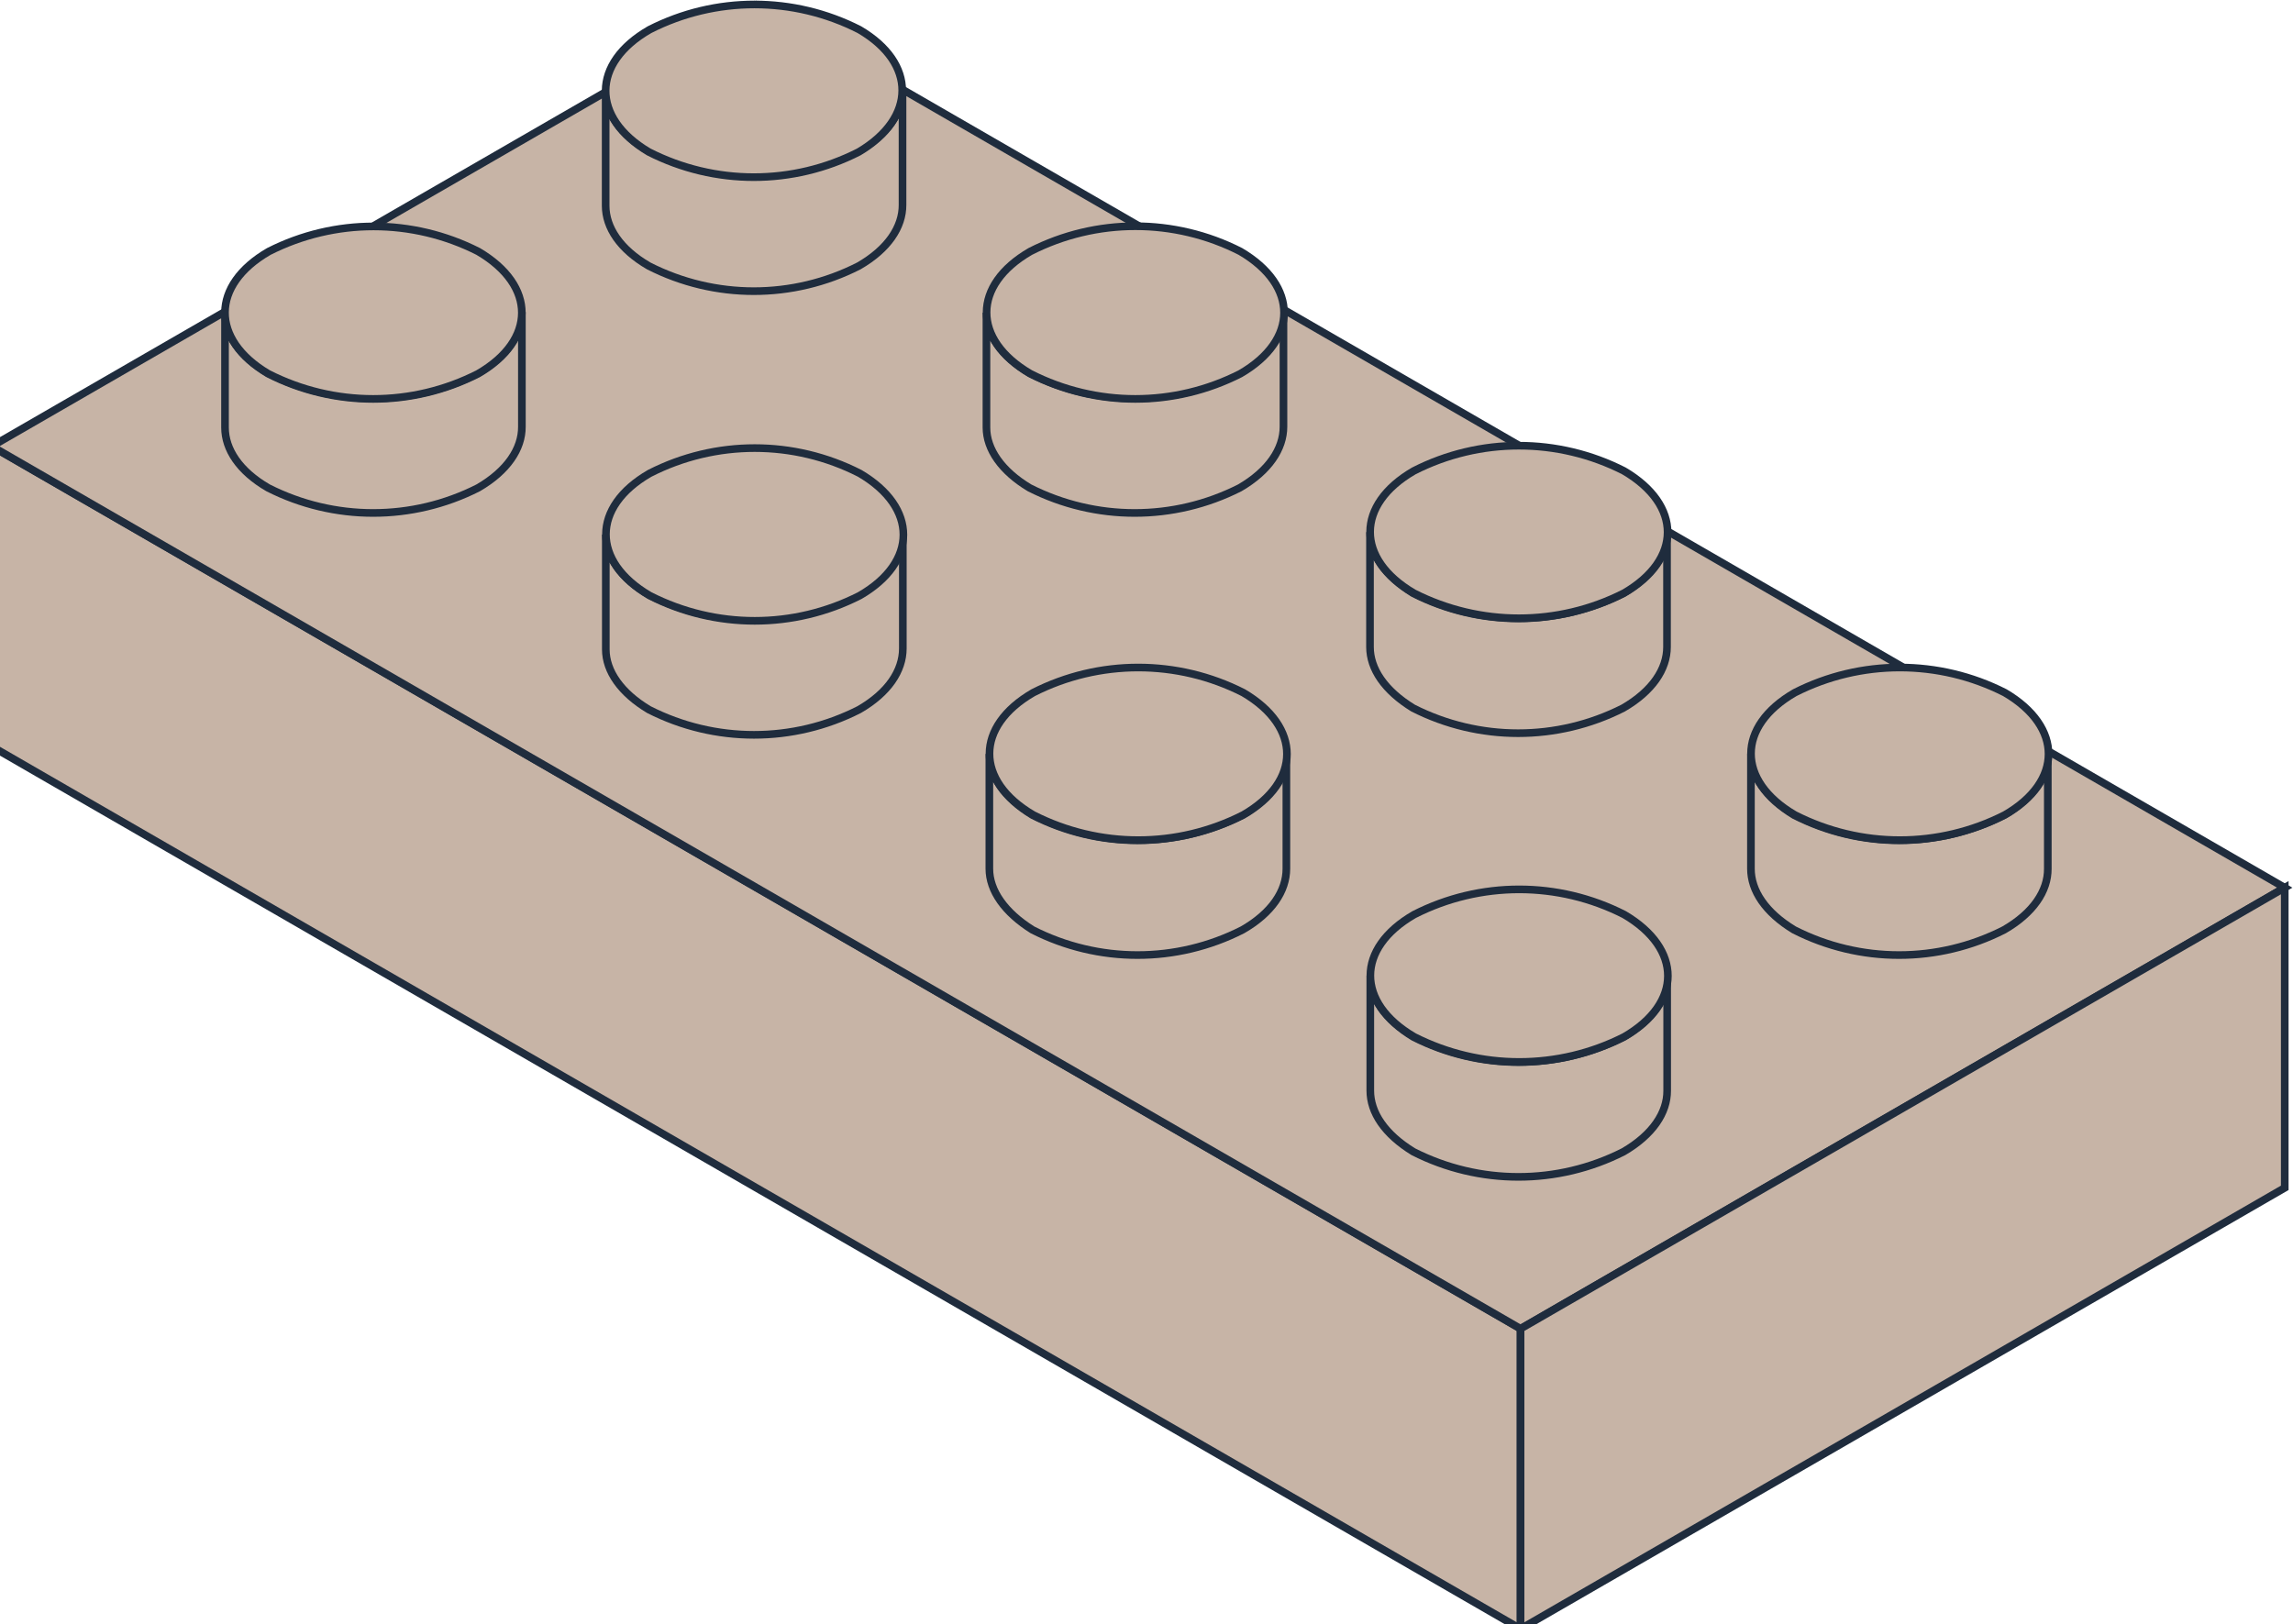 <?xml version="1.0" encoding="utf-8"?>
<svg xmlns="http://www.w3.org/2000/svg" viewBox="136.977 226.667 150 106.276" width="150px" height="106.276px">
  <title>Asset 5</title>
  <desc>Created with Sketch.</desc>
  <g id="Page-1" stroke="none" stroke-width="1" fill="none" fill-rule="evenodd" transform="matrix(1, 0, 0, 1, 135.937, 226.708)">
    <g id="Asset-5" fill="#FFFFFF" fill-rule="nonzero">
      <polygon id="Shape" stroke="#1F2C3D" stroke-width="0.5" points="50.51 58.03 0.5 29.16 0.5 48.8 50.5 77.67 50.5 77.67 100.51 106.54 100.51 86.9" style="fill: rgb(199, 180, 166);"/>
      <polygon id="Shape-2" stroke="#1F2C3D" stroke-width="0.5" points="100.5 29.16 50.51 0.29 0.5 29.16 50.51 58.03 100.51 86.9 150.5 58.04" style="fill: rgb(199, 180, 166);"/>
      <g id="Group" transform="translate(65, 14)">
        <path d="M3.44,9.89 C-0.36,12.08 -0.39,15.64 3.44,17.89 C7.756,20.09 12.864,20.09 17.18,17.89 C20.98,15.7 21,12.13 17.18,9.94 C12.873,7.721 7.763,7.703 3.44,9.89 Z" id="Shape-2" style="fill: rgb(199, 180, 166);"/>
        <path d="M0.57,6.42 L0.57,13.93 C0.57,15.36 1.57,16.79 3.39,17.88 C7.712,20.07 12.818,20.07 17.14,17.88 C19.05,16.77 20,15.32 20,13.88 L20,6.38 C20,7.82 19,9.27 17.13,10.38 C12.814,12.58 7.706,12.58 3.39,10.38 C1.52,9.28 0.58,7.85 0.57,6.42 Z" id="Shape-2" stroke="#1F2C3D" stroke-width="0.5" style="fill: rgb(199, 180, 166);"/>
        <path d="M3.44,2.41 C-0.36,4.61 -0.39,8.17 3.44,10.41 C7.756,12.61 12.864,12.61 17.18,10.41 C20.98,8.21 21,4.65 17.18,2.41 C12.864,0.212 7.756,0.212 3.44,2.41 Z" id="Shape-2" stroke="#1F2C3D" stroke-width="0.5" style="fill: rgb(199, 180, 166);"/>
      </g>
      <g id="Group-2" transform="translate(40, 29)">
        <path d="M3.54,9.4 C-0.26,11.6 -0.29,15.16 3.54,17.4 C7.858,19.59 12.962,19.59 17.28,17.4 C21.08,15.2 21.1,11.64 17.28,9.4 C12.964,7.202 7.856,7.202 3.54,9.4 Z" id="Shape-2" style="fill: rgb(199, 180, 166);"/>
        <path d="M0.67,5.94 L0.67,13.45 C0.67,14.88 1.67,16.3 3.49,17.39 C7.809,19.59 12.921,19.59 17.24,17.39 C19.15,16.29 20.1,14.84 20.1,13.39 L20.1,5.88 C20.1,7.33 19.1,8.78 17.23,9.88 C12.914,12.08 7.806,12.08 3.49,9.88 C1.62,8.79 0.68,7.37 0.67,5.94 Z" id="Shape-2" stroke="#1F2C3D" stroke-width="0.5" style="fill: rgb(199, 180, 166);"/>
        <path d="M3.54,1.93 C-0.26,4.12 -0.29,7.69 3.54,9.93 C7.856,12.13 12.964,12.13 17.28,9.93 C21.08,7.74 21.1,4.17 17.28,1.93 C12.965,-0.273 7.855,-0.273 3.54,1.93 Z" id="Shape-2" stroke="#1F2C3D" stroke-width="0.5" style="fill: rgb(199, 180, 166);"/>
      </g>
      <g id="Group-2" transform="translate(40, 0)">
        <path d="M3.53,9.37 C-0.28,11.57 -0.3,15.13 3.48,17.37 C7.798,19.56 12.902,19.56 17.22,17.37 C21.02,15.17 21.04,11.61 17.22,9.37 C12.917,7.189 7.833,7.189 3.53,9.37 Z" id="Shape-2" style="fill: rgb(199, 180, 166);"/>
        <path d="M0.66,5.91 L0.66,13.42 C0.66,14.84 1.6,16.27 3.48,17.36 C7.796,19.56 12.904,19.56 17.22,17.36 C19.13,16.26 20.09,14.81 20.08,13.36 L20.08,5.85 C20.08,7.3 19.13,8.75 17.22,9.85 C12.904,12.05 7.796,12.05 3.48,9.85 C1.6,8.76 0.66,7.34 0.66,5.91 Z" id="Shape-2" stroke="#1F2C3D" stroke-width="0.5" style="fill: rgb(199, 180, 166);"/>
        <path d="M3.53,1.9 C-0.28,4.09 -0.3,7.66 3.48,9.9 C7.796,12.1 12.904,12.1 17.22,9.9 C21,7.66 21,4.09 17.26,1.9 C12.948,-0.299 7.842,-0.299 3.53,1.9 Z" id="Shape-2" stroke="#1F2C3D" stroke-width="0.5" style="fill: rgb(199, 180, 166);"/>
      </g>
      <g id="Group-2" transform="translate(15, 14)">
        <path d="M3.63,9.89 C-0.18,12.08 -0.2,15.64 3.58,17.89 C7.896,20.09 13.004,20.09 17.32,17.89 C21.12,15.7 21.14,12.13 17.32,9.94 C13.026,7.738 7.94,7.72 3.63,9.89 Z" id="Shape-2" style="fill: rgb(199, 180, 166);"/>
        <path d="M0.76,6.42 L0.76,13.93 C0.76,15.36 1.7,16.79 3.58,17.88 C7.898,20.07 13.002,20.07 17.32,17.88 C19.23,16.77 20.19,15.32 20.18,13.88 L20.18,6.38 C20.18,7.82 19.18,9.27 17.32,10.38 C13.004,12.58 7.896,12.58 3.58,10.38 C1.7,9.28 0.76,7.85 0.76,6.42 Z" id="Shape-2" stroke="#1F2C3D" stroke-width="0.5" style="fill: rgb(199, 180, 166);"/>
        <path d="M3.63,2.41 C-0.18,4.61 -0.2,8.17 3.58,10.41 C7.896,12.61 13.004,12.61 17.32,10.41 C21.12,8.21 21.14,4.65 17.32,2.41 C13.017,0.229 7.933,0.229 3.63,2.41 Z" id="Shape-2" stroke="#1F2C3D" stroke-width="0.5" style="fill: rgb(199, 180, 166);"/>
      </g>
      <polygon id="Shape-2" stroke="#1F2C3D" stroke-width="0.5" points="100.51 86.9 100.51 106.54 150.5 77.68 150.5 58.04" style="fill: rgb(199, 180, 166);"/>
      <g id="Group-2" transform="translate(115, 43)">
        <path d="M3.45,9.76 C-0.36,11.95 -0.38,15.52 3.45,17.76 C7.766,19.96 12.874,19.96 17.19,17.76 C20.99,15.57 21.01,12 17.19,9.76 C12.875,7.557 7.765,7.557 3.45,9.76 Z" id="Shape-2" style="fill: rgb(199, 180, 166);"/>
        <path d="M0.58,6.29 L0.58,13.8 C0.58,15.23 1.52,16.66 3.4,17.8 C7.716,20 12.824,20 17.14,17.8 C19.05,16.7 20.01,15.25 20,13.8 L20,6.29 C20,7.74 19.05,9.19 17.14,10.29 C12.824,12.49 7.716,12.49 3.4,10.29 C1.52,9.15 0.58,7.72 0.58,6.29 Z" id="Shape-2" stroke="#1F2C3D" stroke-width="0.5" style="fill: rgb(199, 180, 166);"/>
        <path d="M3.45,2.28 C-0.36,4.48 -0.38,8.04 3.45,10.28 C7.766,12.48 12.874,12.48 17.19,10.28 C20.99,8.09 21.01,4.52 17.19,2.28 C12.873,0.087 7.767,0.087 3.45,2.28 Z" id="Shape-2" stroke="#1F2C3D" stroke-width="0.5" style="fill: rgb(199, 180, 166);"/>
      </g>
      <g id="Group-2" transform="translate(90, 58)">
        <path d="M3.55,9.27 C-0.26,11.47 -0.28,15.03 3.55,17.27 C7.866,19.47 12.974,19.47 17.29,17.27 C21.09,15.08 21.11,11.51 17.29,9.27 C12.973,7.077 7.867,7.077 3.55,9.27 Z" id="Shape-2" style="fill: rgb(199, 180, 166);"/>
        <path d="M0.68,5.81 L0.68,13.32 C0.68,14.75 1.62,16.17 3.5,17.32 C7.818,19.51 12.922,19.51 17.24,17.32 C19.15,16.21 20.11,14.76 20.1,13.32 L20.1,5.81 C20.1,7.26 19.15,8.71 17.24,9.81 C12.922,12 7.818,12 3.5,9.81 C1.62,8.67 0.68,7.24 0.68,5.81 Z" id="Shape-2" stroke="#1F2C3D" stroke-width="0.5" style="fill: rgb(199, 180, 166);"/>
        <path d="M3.55,1.8 C-0.26,4 -0.28,7.56 3.55,9.8 C7.868,11.99 12.972,11.99 17.29,9.8 C21.09,7.6 21.11,4.04 17.29,1.8 C12.974,-0.398 7.866,-0.398 3.55,1.8 Z" id="Shape-2" stroke="#1F2C3D" stroke-width="0.5" style="fill: rgb(199, 180, 166);"/>
      </g>
      <g id="Group-2" transform="translate(90, 29)">
        <path d="M3.53,9.24 C-0.27,11.44 -0.3,15 3.53,17.24 C7.846,19.44 12.954,19.44 17.27,17.24 C21.07,15.05 21.09,11.48 17.27,9.24 C12.953,7.047 7.847,7.047 3.53,9.24 Z" id="Shape-2" style="fill: rgb(199, 180, 166);"/>
        <path d="M0.66,5.78 L0.66,13.29 C0.66,14.72 1.61,16.14 3.48,17.29 C7.798,19.48 12.902,19.48 17.22,17.29 C19.14,16.18 20.09,14.73 20.09,13.29 L20.09,5.78 C20.09,7.23 19.09,8.68 17.23,9.78 C12.912,11.97 7.808,11.97 3.49,9.78 C1.6,8.63 0.67,7.21 0.66,5.78 Z" id="Shape-2" stroke="#1F2C3D" stroke-width="0.5" style="fill: rgb(199, 180, 166);"/>
        <path d="M3.53,1.77 C-0.27,3.97 -0.3,7.53 3.53,9.77 C7.848,11.96 12.952,11.96 17.27,9.77 C21.07,7.57 21.09,4.01 17.27,1.77 C12.954,-0.428 7.846,-0.428 3.53,1.77 Z" id="Shape-2" stroke="#1F2C3D" stroke-width="0.5" style="fill: rgb(199, 180, 166);"/>
      </g>
      <g id="Group-2" transform="translate(65, 43)">
        <path d="M3.63,9.76 C-0.17,11.95 -0.2,15.52 3.63,17.76 C7.946,19.96 13.054,19.96 17.37,17.76 C21.17,15.57 21.19,12 17.37,9.76 C13.055,7.557 7.945,7.557 3.63,9.76 Z" id="Shape-2" style="fill: rgb(199, 180, 166);"/>
        <path d="M0.76,6.29 L0.76,13.8 C0.76,15.23 1.76,16.66 3.58,17.8 C7.896,20 13.004,20 17.32,17.8 C19.24,16.7 20.19,15.25 20.19,13.8 L20.19,6.29 C20.19,7.74 19.19,9.19 17.32,10.29 C13.004,12.49 7.896,12.49 3.58,10.29 C1.7,9.15 0.77,7.72 0.76,6.29 Z" id="Shape-2" stroke="#1F2C3D" stroke-width="0.5" style="fill: rgb(199, 180, 166);"/>
        <path d="M3.63,2.28 C-0.17,4.48 -0.2,8.04 3.63,10.28 C7.946,12.48 13.054,12.48 17.37,10.28 C21.17,8.09 21.19,4.52 17.37,2.28 C13.053,0.087 7.947,0.087 3.63,2.28 Z" id="Shape-2" stroke="#1F2C3D" stroke-width="0.5" style="fill: rgb(199, 180, 166);"/>
      </g>
    </g>
  </g>
</svg>